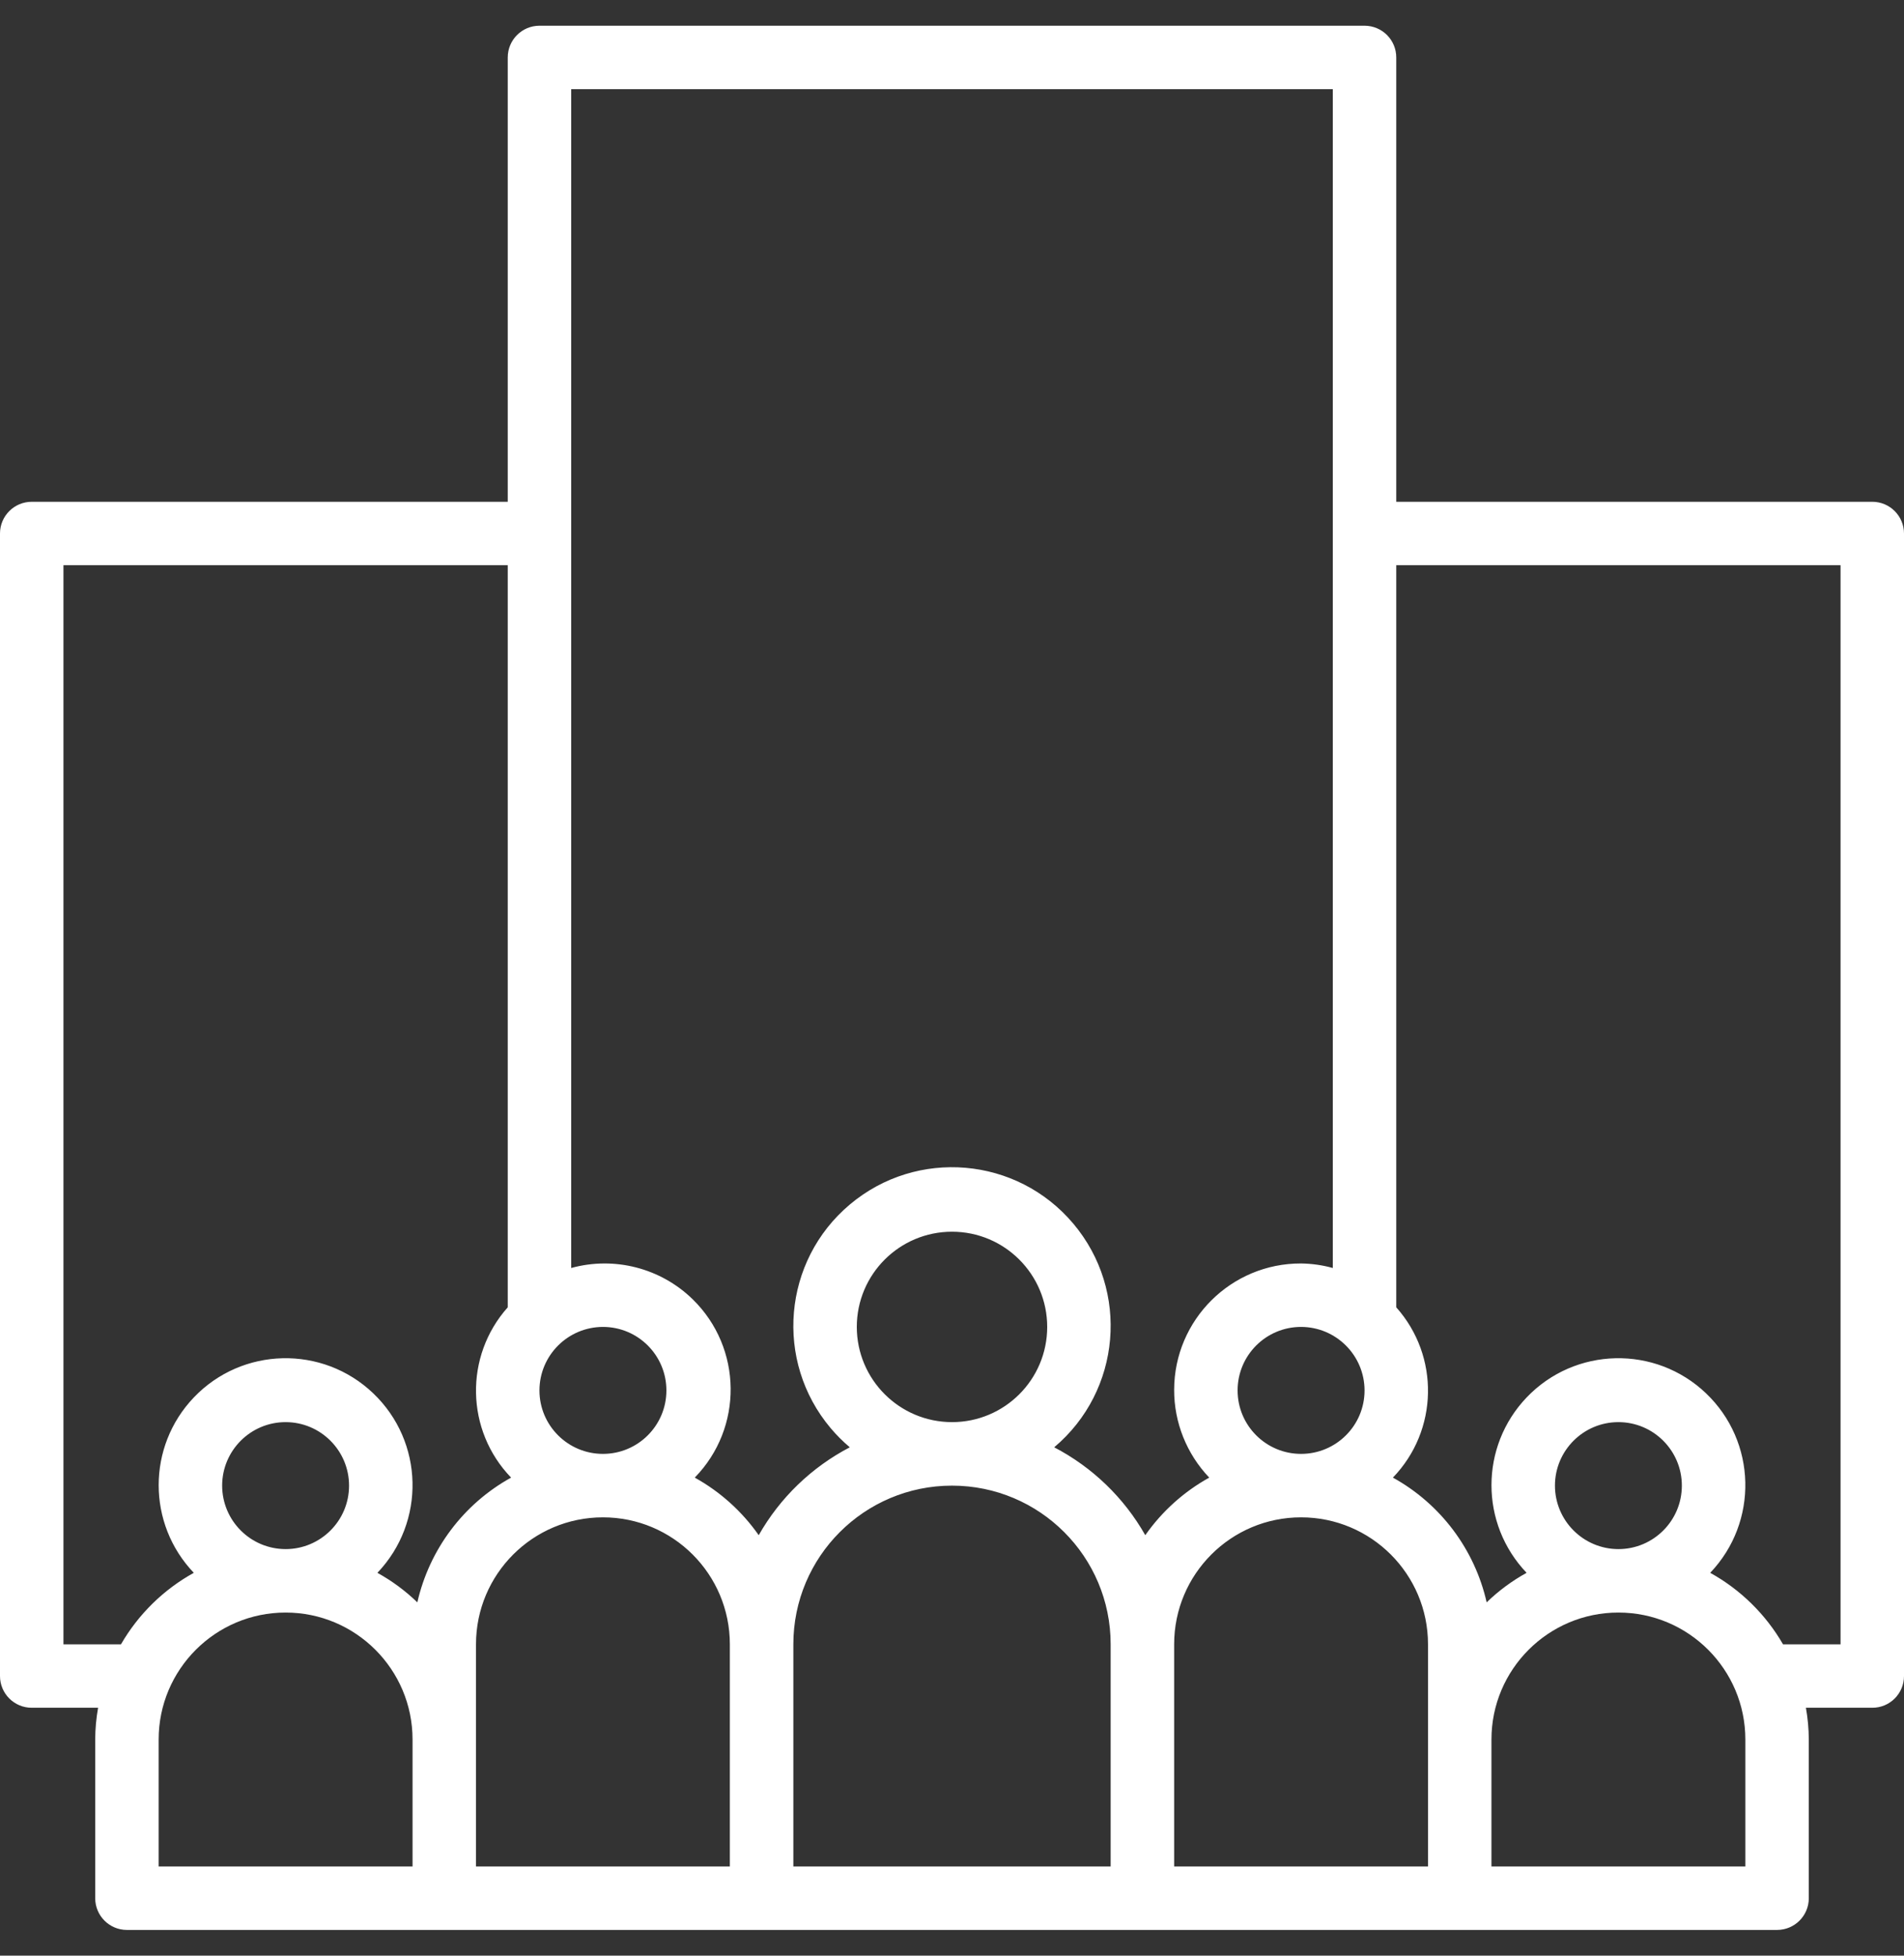 <svg width="37" height="38" viewBox="0 0 37 38" fill="none" xmlns="http://www.w3.org/2000/svg">
<rect x="0" y="0" width="37" height="38" fill="#333333" stroke="none"/>
<path d="M36.384 9.75C36.384 9.75 36.384 9.75 36.383 9.75H27.133V1.117C27.134 0.776 26.858 0.5 26.517 0.5C26.517 0.5 26.517 0.5 26.517 0.5H10.483C10.143 0.5 9.867 0.776 9.867 1.116C9.867 1.116 9.867 1.116 9.867 1.117V9.75H0.617C0.276 9.75 0 10.026 1.45314e-07 10.366C1.45314e-07 10.366 1.45314e-07 10.366 1.45314e-07 10.367V32.567C-0 32.907 0.276 33.183 0.616 33.183C0.616 33.183 0.616 33.183 0.617 33.183H1.906C1.87 33.387 1.851 33.593 1.85 33.8V36.883C1.85 37.224 2.126 37.5 2.466 37.5C2.466 37.5 2.466 37.5 2.467 37.5H34.533C34.874 37.5 35.15 37.224 35.15 36.884C35.15 36.884 35.15 36.884 35.15 36.883V33.8C35.149 33.593 35.13 33.387 35.094 33.183H36.383C36.724 33.184 37 32.908 37 32.567C37 32.567 37 32.567 37 32.567V10.367C37 10.026 36.724 9.75 36.384 9.75ZM26.517 27.017C26.517 27.698 25.965 28.25 25.283 28.25C24.602 28.25 24.05 27.698 24.05 27.017C24.05 26.335 24.602 25.783 25.283 25.783C25.964 25.784 26.516 26.336 26.517 27.017ZM11.717 25.783C12.398 25.783 12.95 26.335 12.95 27.017C12.95 27.698 12.398 28.25 11.717 28.25C11.036 28.25 10.483 27.698 10.483 27.017C10.484 26.336 11.036 25.784 11.717 25.783ZM8.017 36.267H3.083V33.8C3.083 32.438 4.188 31.333 5.55 31.333C6.912 31.333 8.017 32.438 8.017 33.8V36.267ZM4.317 28.867C4.317 28.186 4.869 27.633 5.55 27.633C6.231 27.633 6.783 28.186 6.783 28.867C6.783 29.548 6.231 30.1 5.55 30.1C4.869 30.099 4.318 29.547 4.317 28.867ZM8.11 31.135C7.878 30.91 7.617 30.718 7.334 30.561C8.275 29.575 8.239 28.014 7.253 27.073C6.268 26.133 4.706 26.169 3.766 27.154C2.856 28.108 2.856 29.607 3.766 30.561C3.177 30.887 2.688 31.367 2.351 31.95H1.233V10.983H9.867V25.402C9.02 26.352 9.048 27.795 9.932 28.711C9.007 29.222 8.345 30.104 8.11 31.135ZM14.183 36.267H9.25V31.95C9.25 30.588 10.354 29.483 11.717 29.483C13.079 29.483 14.183 30.588 14.183 31.95V36.267ZM21.583 36.267H15.417V31.95C15.417 30.247 16.797 28.867 18.5 28.867C20.203 28.867 21.583 30.247 21.583 31.95V36.267ZM16.65 25.783C16.65 24.762 17.478 23.933 18.5 23.933C19.522 23.933 20.35 24.762 20.35 25.783C20.35 26.805 19.522 27.633 18.5 27.633C17.479 27.632 16.651 26.805 16.65 25.783ZM22.256 29.83C21.843 29.102 21.228 28.509 20.486 28.122C21.789 27.025 21.955 25.079 20.858 23.777C19.761 22.474 17.816 22.308 16.514 23.405C15.211 24.502 15.045 26.447 16.142 27.75C16.255 27.884 16.379 28.008 16.514 28.122C15.772 28.509 15.157 29.102 14.744 29.83C14.42 29.367 13.995 28.985 13.501 28.711C14.446 27.744 14.429 26.193 13.462 25.247C12.839 24.639 11.94 24.407 11.1 24.638V1.733H25.9V24.638C25.699 24.582 25.492 24.553 25.283 24.55C23.925 24.546 22.82 25.645 22.817 27.004C22.815 27.639 23.06 28.251 23.499 28.711C23.005 28.985 22.58 29.367 22.256 29.83ZM27.75 33.8V36.267H22.817V31.95C22.817 30.588 23.921 29.483 25.283 29.483C26.646 29.483 27.75 30.588 27.75 31.95V33.8ZM33.917 36.267H28.983V33.8C28.983 32.438 30.088 31.333 31.45 31.333C32.812 31.333 33.917 32.438 33.917 33.8V36.267ZM30.217 28.867C30.217 28.186 30.769 27.633 31.45 27.633C32.131 27.633 32.683 28.186 32.683 28.867C32.683 29.548 32.131 30.1 31.45 30.1C30.769 30.099 30.218 29.547 30.217 28.867ZM35.767 31.95H34.649C34.312 31.367 33.823 30.887 33.234 30.561C34.175 29.575 34.139 28.014 33.153 27.073C32.168 26.133 30.606 26.169 29.666 27.154C28.756 28.108 28.756 29.607 29.666 30.561C29.383 30.717 29.122 30.91 28.89 31.135C28.656 30.104 27.993 29.222 27.068 28.711C27.952 27.795 27.98 26.352 27.133 25.402V10.983H35.767V31.95H35.767Z" fill="white"/>
</svg>
